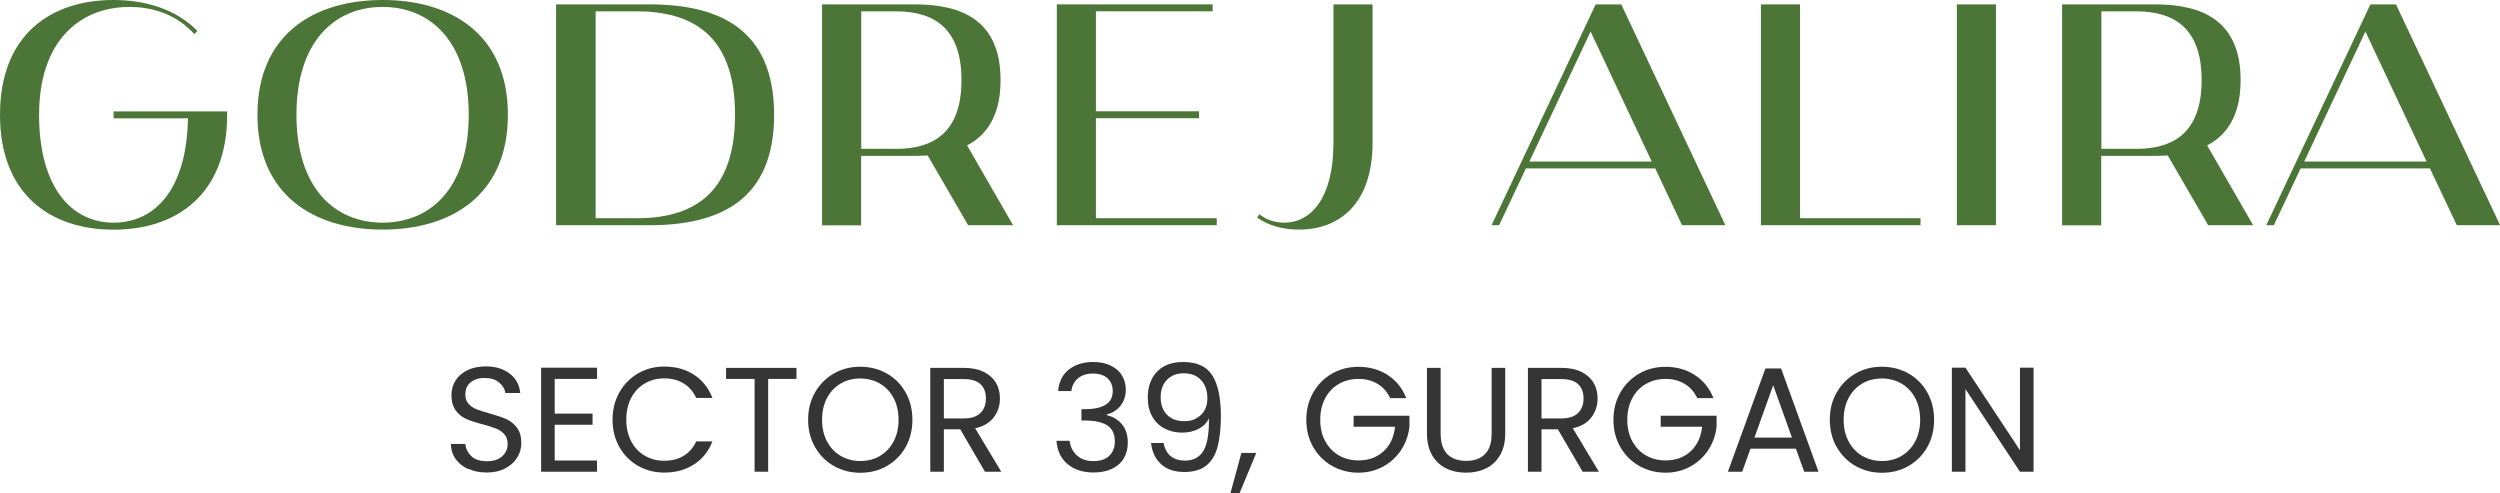 <?xml version="1.0" encoding="UTF-8"?>
<svg id="Layer_1" xmlns="http://www.w3.org/2000/svg" version="1.1" viewBox="0 0 285.29 56.26">
  <!-- Generator: Adobe Illustrator 29.7.1, SVG Export Plug-In . SVG Version: 2.1.1 Build 8)  -->
  <defs>
    <style>
      .st0 {
        fill: #353535;
      }

      .st1 {
        fill: #4c7637;
      }
    </style>
  </defs>
  <g>
    <path class="st1" d="M12.96,12.71h12.96v.4c0,9.14-5.83,13.1-12.96,13.1S0,22.25,0,13.1,5.8,0,12.96,0c3.78,0,7.2,1.12,9.57,3.53l-.36.36c-1.87-2.09-4.5-3.1-7.38-3.1-5.72,0-10.33,3.92-10.33,12.31s3.78,12.31,8.5,12.31,8.35-3.78,8.49-11.91h-8.49v-.79Z"/>
    <path class="st1" d="M57.96,13.1c0,9.14-6.41,13.1-14.29,13.1s-14.29-3.96-14.29-13.1S35.78,0,43.67,0s14.29,3.96,14.29,13.1ZM53.49,13.1c0-8.39-4.39-12.31-9.83-12.31s-9.83,3.92-9.83,12.31,4.39,12.31,9.83,12.31,9.83-3.92,9.83-12.31Z"/>
    <path class="st1" d="M74.12.5c7.85,0,14.22,2.74,14.22,12.6s-6.37,12.6-14.22,12.6h-10.66V.5h10.66ZM72.61,24.91c6.23,0,11.27-2.56,11.27-11.81s-5.04-11.81-11.27-11.81h-4.64v23.61h4.64Z"/>
    <path class="st1" d="M115.63,25.7h-5.15l-4.61-7.95c-.47,0-.9.04-1.37.04h-6.23v7.92h-4.46V.5h10.62c5.4,0,9.75,1.87,9.75,8.64,0,3.96-1.51,6.26-3.82,7.45l5.25,9.11ZM102.2,16.99c4.14,0,7.52-1.69,7.52-7.85s-3.38-7.85-7.52-7.85h-3.92v15.69h3.92Z"/>
    <path class="st1" d="M138.85,24.91v.79h-18.25V.5h17.78v.79h-13.32v11.41h11.77v.79h-11.77v11.41h13.79Z"/>
    <path class="st1" d="M143.46,24.84l.25-.4c.79.65,1.8.97,2.84.97,3.1,0,5.62-2.88,5.62-9.11V.5h4.46v15.8c0,6.91-3.74,9.9-8.39,9.9-1.8,0-3.42-.43-4.79-1.37Z"/>
    <path class="st1" d="M196.88,25.7h-4.93l-3.06-6.48h-14.76l-3.06,6.48h-.86L182.09.5h2.92l11.88,25.2ZM188.49,18.43l-6.98-14.83-6.98,14.83h13.97Z"/>
    <path class="st1" d="M219.16,24.91v.79h-18.21V.5h4.46v24.4h13.75Z"/>
    <path class="st1" d="M227.77,25.7h-4.46V.5h4.46v25.2Z"/>
    <path class="st1" d="M257.14,25.7h-5.15l-4.61-7.95c-.47,0-.9.04-1.37.04h-6.23v7.92h-4.46V.5h10.62c5.4,0,9.75,1.87,9.75,8.64,0,3.96-1.51,6.26-3.82,7.45l5.25,9.11ZM243.72,16.99c4.14,0,7.52-1.69,7.52-7.85s-3.38-7.85-7.52-7.85h-3.92v15.69h3.92Z"/>
    <path class="st1" d="M285.29,25.7h-4.93l-3.06-6.48h-14.76l-3.06,6.48h-.86l11.88-25.2h2.92l11.88,25.2ZM276.91,18.43l-6.98-14.83-6.98,14.83h13.97Z"/>
  </g>
  <g>
    <path class="st0" d="M53.44,53.53c-.62-.28-1.1-.66-1.45-1.16-.35-.49-.53-1.06-.54-1.71h1.65c.06.56.29,1.02.69,1.4.4.38.99.57,1.76.57s1.32-.18,1.74-.55.64-.84.64-1.42c0-.45-.12-.82-.37-1.1-.25-.28-.56-.5-.94-.65s-.88-.31-1.51-.48c-.78-.2-1.41-.41-1.88-.61-.47-.2-.87-.52-1.21-.96-.33-.44-.5-1.02-.5-1.76,0-.65.16-1.22.49-1.72.33-.5.79-.88,1.38-1.16.6-.27,1.28-.41,2.05-.41,1.11,0,2.02.28,2.73.83s1.11,1.29,1.2,2.21h-1.7c-.06-.45-.29-.85-.71-1.2-.42-.35-.97-.52-1.67-.52-.65,0-1.17.17-1.58.5-.41.33-.61.8-.61,1.4,0,.43.12.78.37,1.05.24.27.54.48.9.62.36.14.86.3,1.5.48.78.22,1.41.43,1.89.64.48.21.88.53,1.22.97.34.44.51,1.03.51,1.78,0,.58-.15,1.12-.46,1.63-.31.51-.76.92-1.36,1.24-.6.32-1.31.48-2.12.48s-1.48-.14-2.1-.42Z"/>
    <path class="st0" d="M63.3,43.24v3.96h4.32v1.27h-4.32v4.08h4.83v1.28h-6.38v-11.87h6.38v1.28h-4.83Z"/>
    <path class="st0" d="M70.68,44.78c.52-.92,1.23-1.65,2.13-2.17s1.9-.78,3-.78c1.29,0,2.42.31,3.38.93.96.62,1.67,1.51,2.11,2.65h-1.85c-.33-.71-.8-1.26-1.42-1.65-.62-.38-1.36-.58-2.22-.58s-1.57.19-2.23.58c-.66.39-1.17.93-1.55,1.64-.37.71-.56,1.54-.56,2.49s.19,1.76.56,2.47c.37.71.89,1.26,1.55,1.64.66.39,1.4.58,2.23.58s1.6-.19,2.22-.57c.62-.38,1.09-.93,1.42-1.64h1.85c-.44,1.13-1.14,2.01-2.11,2.63-.96.62-2.09.93-3.38.93-1.1,0-2.1-.26-3-.77-.9-.52-1.61-1.23-2.13-2.15s-.78-1.96-.78-3.11.26-2.2.78-3.12Z"/>
    <path class="st0" d="M90.89,41.98v1.26h-3.23v10.59h-1.55v-10.59h-3.25v-1.26h8.02Z"/>
    <path class="st0" d="M95.16,53.18c-.91-.52-1.62-1.24-2.15-2.16s-.79-1.96-.79-3.12.26-2.2.79-3.12,1.24-1.64,2.15-2.16c.91-.52,1.91-.77,3.01-.77s2.12.26,3.03.77c.91.52,1.62,1.23,2.14,2.15s.78,1.96.78,3.13-.26,2.21-.78,3.13-1.24,1.63-2.14,2.15c-.91.52-1.92.77-3.03.77s-2.1-.26-3.01-.77ZM100.41,52.03c.66-.39,1.18-.94,1.56-1.65s.57-1.54.57-2.48-.19-1.78-.57-2.49c-.38-.71-.9-1.25-1.56-1.64-.66-.38-1.41-.58-2.24-.58s-1.59.19-2.24.58c-.66.39-1.18.93-1.55,1.64-.38.71-.57,1.54-.57,2.49s.19,1.77.57,2.48c.38.71.9,1.26,1.56,1.65.66.38,1.41.58,2.24.58s1.57-.19,2.24-.58Z"/>
    <path class="st0" d="M112.4,53.83l-2.82-4.84h-1.87v4.84h-1.55v-11.85h3.83c.9,0,1.65.15,2.27.46.62.31,1.08.72,1.39,1.24.31.52.46,1.12.46,1.79,0,.82-.24,1.54-.71,2.16-.47.62-1.18,1.04-2.12,1.24l2.98,4.96h-1.85ZM107.71,47.75h2.28c.84,0,1.47-.21,1.89-.62.42-.41.63-.97.63-1.66s-.21-1.25-.62-1.63c-.41-.38-1.04-.58-1.9-.58h-2.28v4.49Z"/>
    <path class="st0" d="M121.95,42.19c.73-.59,1.67-.88,2.82-.88.77,0,1.44.14,2,.42.56.28.99.65,1.27,1.13.29.48.43,1.01.43,1.62,0,.7-.2,1.31-.6,1.82s-.93.84-1.57.99v.08c.74.18,1.32.54,1.75,1.07.43.53.65,1.23.65,2.09,0,.65-.15,1.23-.44,1.74-.29.52-.74.92-1.33,1.21-.59.29-1.3.44-2.12.44-1.2,0-2.19-.31-2.96-.94s-1.2-1.52-1.29-2.68h1.5c.08.68.36,1.24.83,1.67.48.43,1.11.65,1.9.65s1.4-.21,1.81-.62.62-.95.62-1.61c0-.85-.28-1.46-.85-1.84-.57-.37-1.42-.56-2.57-.56h-.39v-1.29h.41c1.04-.01,1.83-.18,2.36-.52.53-.33.8-.85.8-1.56,0-.6-.2-1.08-.59-1.45-.39-.36-.95-.54-1.67-.54s-1.27.18-1.7.54c-.43.36-.69.85-.76,1.46h-1.51c.08-1.04.48-1.86,1.21-2.45Z"/>
    <path class="st0" d="M133.57,52.03c.41.35.97.53,1.67.53.94,0,1.63-.37,2.08-1.1.45-.74.66-1.98.64-3.72-.24.51-.63.91-1.19,1.2-.56.29-1.17.43-1.85.43-.76,0-1.44-.16-2.03-.47s-1.06-.77-1.4-1.37-.51-1.33-.51-2.18c0-1.21.35-2.19,1.05-2.93s1.7-1.11,2.99-1.11c1.59,0,2.7.52,3.34,1.55.64,1.03.96,2.57.96,4.61,0,1.43-.13,2.61-.38,3.54-.25.93-.69,1.64-1.29,2.12s-1.44.73-2.49.73c-1.16,0-2.06-.31-2.7-.93-.65-.62-1.01-1.42-1.1-2.38h1.43c.11.65.38,1.14.79,1.5ZM137.05,47.35c.49-.47.73-1.11.73-1.91,0-.85-.24-1.54-.71-2.06-.48-.52-1.14-.78-2.01-.78-.79,0-1.43.25-1.9.75-.47.5-.71,1.16-.71,1.97s.23,1.49.7,1.99c.46.5,1.14.75,2.02.75.76,0,1.38-.23,1.87-.71Z"/>
    <path class="st0" d="M143.36,51.69l-1.9,4.57h-1.04l1.24-4.57h1.7Z"/>
    <path class="st0" d="M158.64,45.42c-.33-.69-.8-1.23-1.43-1.61-.62-.38-1.35-.57-2.18-.57s-1.57.19-2.24.57-1.18.92-1.56,1.63c-.38.71-.57,1.53-.57,2.46s.19,1.75.57,2.45c.38.7.9,1.24,1.56,1.62s1.41.57,2.24.57c1.16,0,2.11-.35,2.86-1.04s1.18-1.63,1.31-2.8h-4.73v-1.26h6.37v1.19c-.09.97-.4,1.87-.92,2.68s-1.21,1.45-2.06,1.92c-.85.47-1.8.71-2.84.71-1.1,0-2.1-.26-3.01-.77-.91-.52-1.62-1.23-2.15-2.15s-.79-1.96-.79-3.11.26-2.2.79-3.12,1.24-1.64,2.15-2.16c.91-.52,1.91-.77,3.01-.77,1.26,0,2.37.31,3.34.94s1.67,1.5,2.12,2.63h-1.85Z"/>
    <path class="st0" d="M164.4,41.98v7.5c0,1.05.26,1.84.77,2.35s1.23.76,2.15.76,1.62-.25,2.13-.76c.52-.51.77-1.29.77-2.35v-7.5h1.55v7.48c0,.99-.2,1.82-.59,2.49-.4.67-.93,1.18-1.61,1.5-.67.33-1.43.49-2.27.49s-1.59-.16-2.27-.49c-.67-.33-1.21-.83-1.6-1.5-.39-.67-.59-1.5-.59-2.49v-7.48h1.55Z"/>
    <path class="st0" d="M180.6,53.83l-2.82-4.84h-1.87v4.84h-1.55v-11.85h3.83c.9,0,1.65.15,2.27.46.62.31,1.08.72,1.39,1.24.31.52.46,1.12.46,1.79,0,.82-.24,1.54-.71,2.16-.47.62-1.18,1.04-2.12,1.24l2.98,4.96h-1.85ZM175.91,47.75h2.28c.84,0,1.47-.21,1.89-.62.42-.41.63-.97.63-1.66s-.21-1.25-.62-1.63c-.41-.38-1.04-.58-1.9-.58h-2.28v4.49Z"/>
    <path class="st0" d="M193.68,45.42c-.33-.69-.8-1.23-1.43-1.61-.62-.38-1.35-.57-2.18-.57s-1.57.19-2.24.57-1.18.92-1.56,1.63c-.38.71-.57,1.53-.57,2.46s.19,1.75.57,2.45c.38.7.9,1.24,1.56,1.62s1.41.57,2.24.57c1.16,0,2.11-.35,2.86-1.04s1.18-1.63,1.31-2.8h-4.73v-1.26h6.38v1.19c-.09.97-.4,1.87-.92,2.68s-1.21,1.45-2.06,1.92c-.85.47-1.8.71-2.84.71-1.1,0-2.1-.26-3.01-.77-.91-.52-1.62-1.23-2.15-2.15s-.79-1.96-.79-3.11.26-2.2.79-3.12,1.24-1.64,2.15-2.16c.91-.52,1.91-.77,3.01-.77,1.26,0,2.37.31,3.34.94s1.67,1.5,2.12,2.63h-1.85Z"/>
    <path class="st0" d="M204.93,51.2h-5.17l-.95,2.63h-1.63l4.28-11.78h1.79l4.27,11.78h-1.63l-.95-2.63ZM204.49,49.94l-2.14-5.98-2.14,5.98h4.28Z"/>
    <path class="st0" d="M211.75,53.18c-.91-.52-1.62-1.24-2.15-2.16s-.79-1.96-.79-3.12.26-2.2.79-3.12,1.24-1.64,2.15-2.16c.91-.52,1.91-.77,3.01-.77s2.12.26,3.03.77c.91.52,1.62,1.23,2.14,2.15s.78,1.96.78,3.13-.26,2.21-.78,3.13-1.24,1.63-2.14,2.15c-.91.52-1.92.77-3.03.77s-2.1-.26-3.01-.77ZM216.99,52.03c.66-.39,1.18-.94,1.56-1.65s.57-1.54.57-2.48-.19-1.78-.57-2.49c-.38-.71-.9-1.25-1.56-1.64-.66-.38-1.41-.58-2.24-.58s-1.59.19-2.24.58c-.66.39-1.18.93-1.55,1.64-.38.71-.57,1.54-.57,2.49s.19,1.77.57,2.48c.38.71.9,1.26,1.56,1.65.66.38,1.41.58,2.24.58s1.57-.19,2.24-.58Z"/>
    <path class="st0" d="M232.06,53.83h-1.55l-6.22-9.43v9.43h-1.55v-11.87h1.55l6.22,9.42v-9.42h1.55v11.87Z"/>
  </g>
</svg>